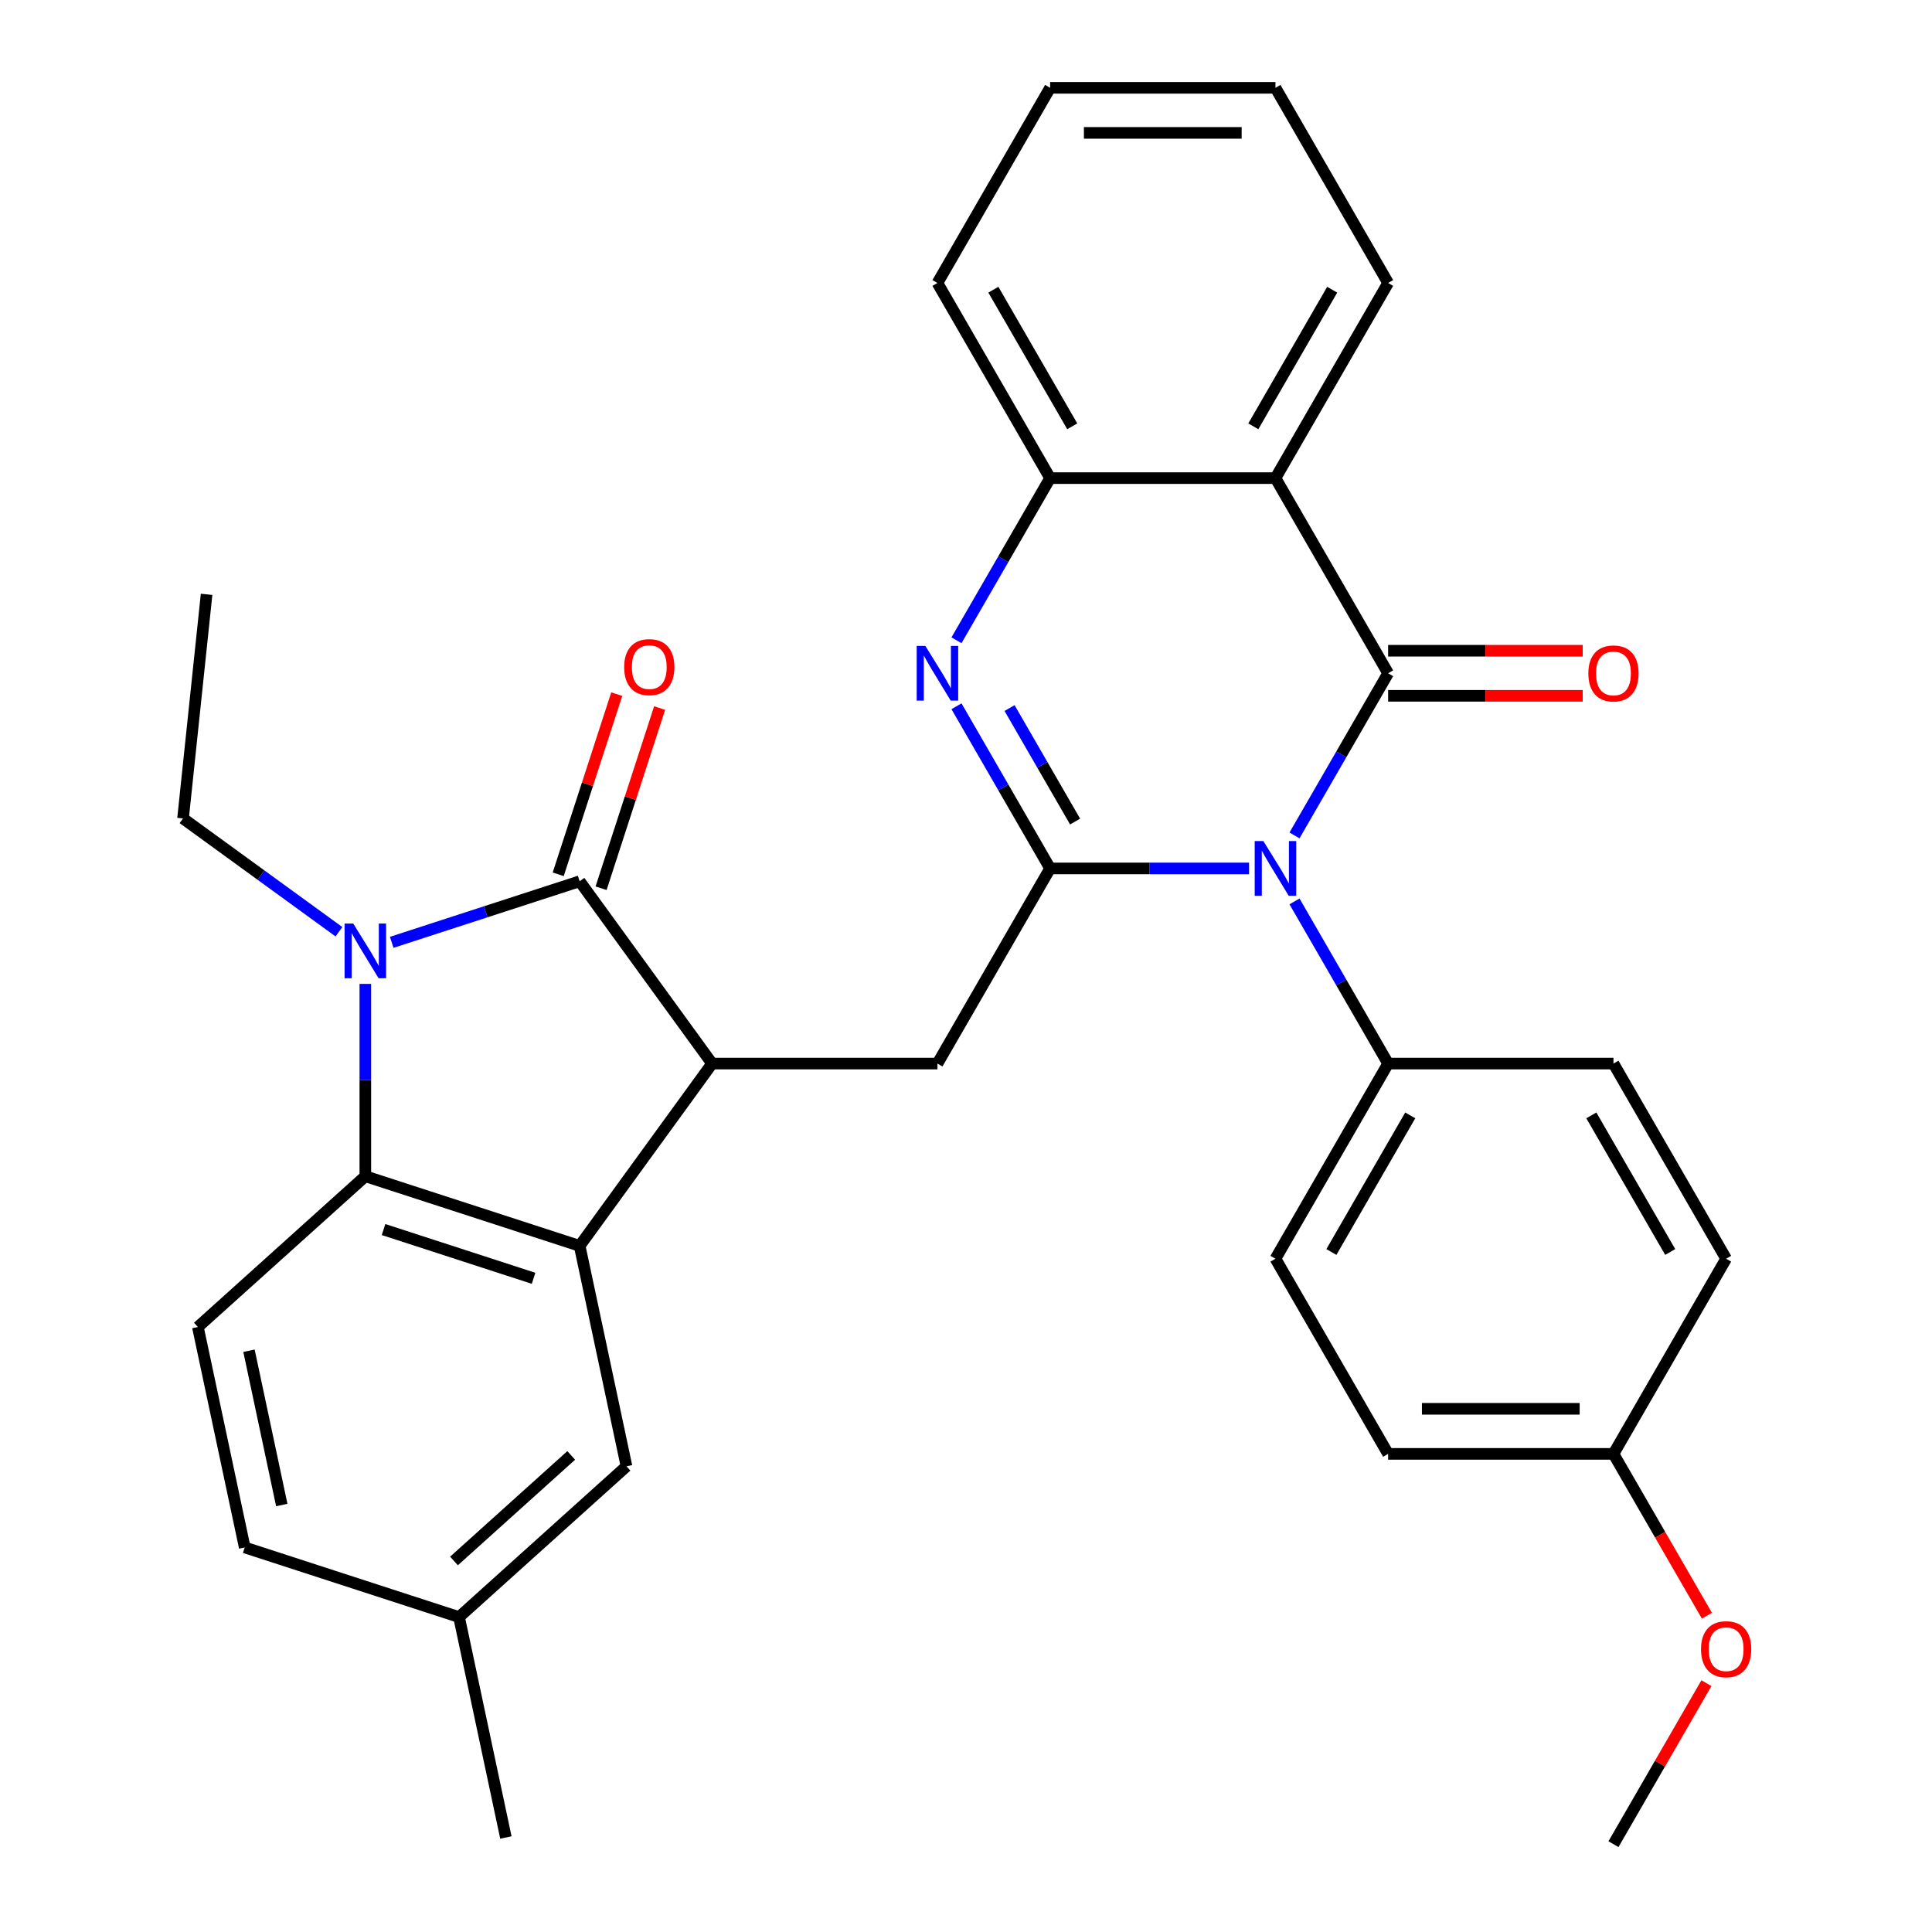 <?xml version='1.0' encoding='iso-8859-1'?>
<svg version='1.1' baseProfile='full'
              xmlns='http://www.w3.org/2000/svg'
                      xmlns:rdkit='http://www.rdkit.org/xml'
                      xmlns:xlink='http://www.w3.org/1999/xlink'
                  xml:space='preserve'
width='1000px' height='1000px' viewBox='0 0 1000 1000'>
<!-- END OF HEADER -->
<rect style='opacity:1.0;fill:#FFFFFF;stroke:none' width='1000' height='1000' x='0' y='0'> </rect>
<path class='bond-0' d='M 670.032,432.419 L 694.261,390.452' style='fill:none;fill-rule:evenodd;stroke:#0000FF;stroke-width:6px;stroke-linecap:butt;stroke-linejoin:miter;stroke-opacity:1' />
<path class='bond-0' d='M 694.261,390.452 L 718.491,348.485' style='fill:none;fill-rule:evenodd;stroke:#000000;stroke-width:6px;stroke-linecap:butt;stroke-linejoin:miter;stroke-opacity:1' />
<path class='bond-1' d='M 646.517,449.495 L 595.027,449.495' style='fill:none;fill-rule:evenodd;stroke:#0000FF;stroke-width:6px;stroke-linecap:butt;stroke-linejoin:miter;stroke-opacity:1' />
<path class='bond-1' d='M 595.027,449.495 L 543.537,449.495' style='fill:none;fill-rule:evenodd;stroke:#000000;stroke-width:6px;stroke-linecap:butt;stroke-linejoin:miter;stroke-opacity:1' />
<path class='bond-11' d='M 670.032,466.571 L 694.261,508.538' style='fill:none;fill-rule:evenodd;stroke:#0000FF;stroke-width:6px;stroke-linecap:butt;stroke-linejoin:miter;stroke-opacity:1' />
<path class='bond-11' d='M 694.261,508.538 L 718.491,550.505' style='fill:none;fill-rule:evenodd;stroke:#000000;stroke-width:6px;stroke-linecap:butt;stroke-linejoin:miter;stroke-opacity:1' />
<path class='bond-7' d='M 718.491,348.485 L 660.173,247.475' style='fill:none;fill-rule:evenodd;stroke:#000000;stroke-width:6px;stroke-linecap:butt;stroke-linejoin:miter;stroke-opacity:1' />
<path class='bond-13' d='M 718.491,360.148 L 768.851,360.148' style='fill:none;fill-rule:evenodd;stroke:#000000;stroke-width:6px;stroke-linecap:butt;stroke-linejoin:miter;stroke-opacity:1' />
<path class='bond-13' d='M 768.851,360.148 L 819.212,360.148' style='fill:none;fill-rule:evenodd;stroke:#FF0000;stroke-width:6px;stroke-linecap:butt;stroke-linejoin:miter;stroke-opacity:1' />
<path class='bond-13' d='M 718.491,336.821 L 768.851,336.821' style='fill:none;fill-rule:evenodd;stroke:#000000;stroke-width:6px;stroke-linecap:butt;stroke-linejoin:miter;stroke-opacity:1' />
<path class='bond-13' d='M 768.851,336.821 L 819.212,336.821' style='fill:none;fill-rule:evenodd;stroke:#FF0000;stroke-width:6px;stroke-linecap:butt;stroke-linejoin:miter;stroke-opacity:1' />
<path class='bond-5' d='M 543.537,449.495 L 519.307,407.528' style='fill:none;fill-rule:evenodd;stroke:#000000;stroke-width:6px;stroke-linecap:butt;stroke-linejoin:miter;stroke-opacity:1' />
<path class='bond-5' d='M 519.307,407.528 L 495.077,365.561' style='fill:none;fill-rule:evenodd;stroke:#0000FF;stroke-width:6px;stroke-linecap:butt;stroke-linejoin:miter;stroke-opacity:1' />
<path class='bond-5' d='M 556.47,425.241 L 539.509,395.864' style='fill:none;fill-rule:evenodd;stroke:#000000;stroke-width:6px;stroke-linecap:butt;stroke-linejoin:miter;stroke-opacity:1' />
<path class='bond-5' d='M 539.509,395.864 L 522.548,366.487' style='fill:none;fill-rule:evenodd;stroke:#0000FF;stroke-width:6px;stroke-linecap:butt;stroke-linejoin:miter;stroke-opacity:1' />
<path class='bond-9' d='M 543.537,449.495 L 485.218,550.505' style='fill:none;fill-rule:evenodd;stroke:#000000;stroke-width:6px;stroke-linecap:butt;stroke-linejoin:miter;stroke-opacity:1' />
<path class='bond-2' d='M 300.025,456.144 L 368.582,550.505' style='fill:none;fill-rule:evenodd;stroke:#000000;stroke-width:6px;stroke-linecap:butt;stroke-linejoin:miter;stroke-opacity:1' />
<path class='bond-3' d='M 300.025,456.144 L 251.389,471.947' style='fill:none;fill-rule:evenodd;stroke:#000000;stroke-width:6px;stroke-linecap:butt;stroke-linejoin:miter;stroke-opacity:1' />
<path class='bond-3' d='M 251.389,471.947 L 202.753,487.75' style='fill:none;fill-rule:evenodd;stroke:#0000FF;stroke-width:6px;stroke-linecap:butt;stroke-linejoin:miter;stroke-opacity:1' />
<path class='bond-14' d='M 311.118,459.748 L 326.267,413.123' style='fill:none;fill-rule:evenodd;stroke:#000000;stroke-width:6px;stroke-linecap:butt;stroke-linejoin:miter;stroke-opacity:1' />
<path class='bond-14' d='M 326.267,413.123 L 341.417,366.497' style='fill:none;fill-rule:evenodd;stroke:#FF0000;stroke-width:6px;stroke-linecap:butt;stroke-linejoin:miter;stroke-opacity:1' />
<path class='bond-14' d='M 288.932,452.54 L 304.082,405.914' style='fill:none;fill-rule:evenodd;stroke:#000000;stroke-width:6px;stroke-linecap:butt;stroke-linejoin:miter;stroke-opacity:1' />
<path class='bond-14' d='M 304.082,405.914 L 319.231,359.288' style='fill:none;fill-rule:evenodd;stroke:#FF0000;stroke-width:6px;stroke-linecap:butt;stroke-linejoin:miter;stroke-opacity:1' />
<path class='bond-18' d='M 175.441,482.265 L 135.089,452.947' style='fill:none;fill-rule:evenodd;stroke:#0000FF;stroke-width:6px;stroke-linecap:butt;stroke-linejoin:miter;stroke-opacity:1' />
<path class='bond-18' d='M 135.089,452.947 L 94.736,423.63' style='fill:none;fill-rule:evenodd;stroke:#000000;stroke-width:6px;stroke-linecap:butt;stroke-linejoin:miter;stroke-opacity:1' />
<path class='bond-34' d='M 189.097,509.263 L 189.097,559.043' style='fill:none;fill-rule:evenodd;stroke:#0000FF;stroke-width:6px;stroke-linecap:butt;stroke-linejoin:miter;stroke-opacity:1' />
<path class='bond-34' d='M 189.097,559.043 L 189.097,608.823' style='fill:none;fill-rule:evenodd;stroke:#000000;stroke-width:6px;stroke-linecap:butt;stroke-linejoin:miter;stroke-opacity:1' />
<path class='bond-4' d='M 368.582,550.505 L 485.218,550.505' style='fill:none;fill-rule:evenodd;stroke:#000000;stroke-width:6px;stroke-linecap:butt;stroke-linejoin:miter;stroke-opacity:1' />
<path class='bond-6' d='M 368.582,550.505 L 300.025,644.866' style='fill:none;fill-rule:evenodd;stroke:#000000;stroke-width:6px;stroke-linecap:butt;stroke-linejoin:miter;stroke-opacity:1' />
<path class='bond-10' d='M 495.077,331.409 L 519.307,289.442' style='fill:none;fill-rule:evenodd;stroke:#0000FF;stroke-width:6px;stroke-linecap:butt;stroke-linejoin:miter;stroke-opacity:1' />
<path class='bond-10' d='M 519.307,289.442 L 543.537,247.475' style='fill:none;fill-rule:evenodd;stroke:#000000;stroke-width:6px;stroke-linecap:butt;stroke-linejoin:miter;stroke-opacity:1' />
<path class='bond-8' d='M 300.025,644.866 L 189.097,608.823' style='fill:none;fill-rule:evenodd;stroke:#000000;stroke-width:6px;stroke-linecap:butt;stroke-linejoin:miter;stroke-opacity:1' />
<path class='bond-8' d='M 276.177,661.645 L 198.528,636.415' style='fill:none;fill-rule:evenodd;stroke:#000000;stroke-width:6px;stroke-linecap:butt;stroke-linejoin:miter;stroke-opacity:1' />
<path class='bond-15' d='M 300.025,644.866 L 324.275,758.954' style='fill:none;fill-rule:evenodd;stroke:#000000;stroke-width:6px;stroke-linecap:butt;stroke-linejoin:miter;stroke-opacity:1' />
<path class='bond-21' d='M 660.173,247.475 L 718.491,146.465' style='fill:none;fill-rule:evenodd;stroke:#000000;stroke-width:6px;stroke-linecap:butt;stroke-linejoin:miter;stroke-opacity:1' />
<path class='bond-21' d='M 648.719,220.66 L 689.541,149.953' style='fill:none;fill-rule:evenodd;stroke:#000000;stroke-width:6px;stroke-linecap:butt;stroke-linejoin:miter;stroke-opacity:1' />
<path class='bond-33' d='M 660.173,247.475 L 543.537,247.475' style='fill:none;fill-rule:evenodd;stroke:#000000;stroke-width:6px;stroke-linecap:butt;stroke-linejoin:miter;stroke-opacity:1' />
<path class='bond-12' d='M 189.097,608.823 L 102.419,686.868' style='fill:none;fill-rule:evenodd;stroke:#000000;stroke-width:6px;stroke-linecap:butt;stroke-linejoin:miter;stroke-opacity:1' />
<path class='bond-25' d='M 543.537,247.475 L 485.218,146.465' style='fill:none;fill-rule:evenodd;stroke:#000000;stroke-width:6px;stroke-linecap:butt;stroke-linejoin:miter;stroke-opacity:1' />
<path class='bond-25' d='M 554.991,220.66 L 514.168,149.953' style='fill:none;fill-rule:evenodd;stroke:#000000;stroke-width:6px;stroke-linecap:butt;stroke-linejoin:miter;stroke-opacity:1' />
<path class='bond-16' d='M 718.491,550.505 L 660.173,651.515' style='fill:none;fill-rule:evenodd;stroke:#000000;stroke-width:6px;stroke-linecap:butt;stroke-linejoin:miter;stroke-opacity:1' />
<path class='bond-16' d='M 729.945,577.32 L 689.123,648.027' style='fill:none;fill-rule:evenodd;stroke:#000000;stroke-width:6px;stroke-linecap:butt;stroke-linejoin:miter;stroke-opacity:1' />
<path class='bond-17' d='M 718.491,550.505 L 835.128,550.505' style='fill:none;fill-rule:evenodd;stroke:#000000;stroke-width:6px;stroke-linecap:butt;stroke-linejoin:miter;stroke-opacity:1' />
<path class='bond-36' d='M 102.419,686.868 L 126.669,800.956' style='fill:none;fill-rule:evenodd;stroke:#000000;stroke-width:6px;stroke-linecap:butt;stroke-linejoin:miter;stroke-opacity:1' />
<path class='bond-36' d='M 128.874,699.131 L 145.849,778.993' style='fill:none;fill-rule:evenodd;stroke:#000000;stroke-width:6px;stroke-linecap:butt;stroke-linejoin:miter;stroke-opacity:1' />
<path class='bond-20' d='M 324.275,758.954 L 237.597,836.999' style='fill:none;fill-rule:evenodd;stroke:#000000;stroke-width:6px;stroke-linecap:butt;stroke-linejoin:miter;stroke-opacity:1' />
<path class='bond-20' d='M 295.664,753.325 L 234.99,807.956' style='fill:none;fill-rule:evenodd;stroke:#000000;stroke-width:6px;stroke-linecap:butt;stroke-linejoin:miter;stroke-opacity:1' />
<path class='bond-23' d='M 660.173,651.515 L 718.491,752.525' style='fill:none;fill-rule:evenodd;stroke:#000000;stroke-width:6px;stroke-linecap:butt;stroke-linejoin:miter;stroke-opacity:1' />
<path class='bond-24' d='M 835.128,550.505 L 893.446,651.515' style='fill:none;fill-rule:evenodd;stroke:#000000;stroke-width:6px;stroke-linecap:butt;stroke-linejoin:miter;stroke-opacity:1' />
<path class='bond-24' d='M 823.673,577.32 L 864.496,648.027' style='fill:none;fill-rule:evenodd;stroke:#000000;stroke-width:6px;stroke-linecap:butt;stroke-linejoin:miter;stroke-opacity:1' />
<path class='bond-29' d='M 94.736,423.63 L 106.928,307.632' style='fill:none;fill-rule:evenodd;stroke:#000000;stroke-width:6px;stroke-linecap:butt;stroke-linejoin:miter;stroke-opacity:1' />
<path class='bond-19' d='M 126.669,800.956 L 237.597,836.999' style='fill:none;fill-rule:evenodd;stroke:#000000;stroke-width:6px;stroke-linecap:butt;stroke-linejoin:miter;stroke-opacity:1' />
<path class='bond-27' d='M 237.597,836.999 L 261.847,951.086' style='fill:none;fill-rule:evenodd;stroke:#000000;stroke-width:6px;stroke-linecap:butt;stroke-linejoin:miter;stroke-opacity:1' />
<path class='bond-30' d='M 718.491,146.465 L 660.173,45.455' style='fill:none;fill-rule:evenodd;stroke:#000000;stroke-width:6px;stroke-linecap:butt;stroke-linejoin:miter;stroke-opacity:1' />
<path class='bond-22' d='M 835.128,752.525 L 893.446,651.515' style='fill:none;fill-rule:evenodd;stroke:#000000;stroke-width:6px;stroke-linecap:butt;stroke-linejoin:miter;stroke-opacity:1' />
<path class='bond-26' d='M 835.128,752.525 L 859.311,794.412' style='fill:none;fill-rule:evenodd;stroke:#000000;stroke-width:6px;stroke-linecap:butt;stroke-linejoin:miter;stroke-opacity:1' />
<path class='bond-26' d='M 859.311,794.412 L 883.495,836.299' style='fill:none;fill-rule:evenodd;stroke:#FF0000;stroke-width:6px;stroke-linecap:butt;stroke-linejoin:miter;stroke-opacity:1' />
<path class='bond-32' d='M 835.128,752.525 L 718.491,752.525' style='fill:none;fill-rule:evenodd;stroke:#000000;stroke-width:6px;stroke-linecap:butt;stroke-linejoin:miter;stroke-opacity:1' />
<path class='bond-32' d='M 817.632,729.198 L 735.987,729.198' style='fill:none;fill-rule:evenodd;stroke:#000000;stroke-width:6px;stroke-linecap:butt;stroke-linejoin:miter;stroke-opacity:1' />
<path class='bond-31' d='M 485.218,146.465 L 543.537,45.455' style='fill:none;fill-rule:evenodd;stroke:#000000;stroke-width:6px;stroke-linecap:butt;stroke-linejoin:miter;stroke-opacity:1' />
<path class='bond-28' d='M 883.241,871.211 L 859.184,912.878' style='fill:none;fill-rule:evenodd;stroke:#FF0000;stroke-width:6px;stroke-linecap:butt;stroke-linejoin:miter;stroke-opacity:1' />
<path class='bond-28' d='M 859.184,912.878 L 835.128,954.545' style='fill:none;fill-rule:evenodd;stroke:#000000;stroke-width:6px;stroke-linecap:butt;stroke-linejoin:miter;stroke-opacity:1' />
<path class='bond-35' d='M 660.173,45.455 L 543.537,45.455' style='fill:none;fill-rule:evenodd;stroke:#000000;stroke-width:6px;stroke-linecap:butt;stroke-linejoin:miter;stroke-opacity:1' />
<path class='bond-35' d='M 642.677,68.782 L 561.032,68.782' style='fill:none;fill-rule:evenodd;stroke:#000000;stroke-width:6px;stroke-linecap:butt;stroke-linejoin:miter;stroke-opacity:1' />
<path  class='atom-0' d='M 653.913 435.335
L 663.193 450.335
Q 664.113 451.815, 665.593 454.495
Q 667.073 457.175, 667.153 457.335
L 667.153 435.335
L 670.913 435.335
L 670.913 463.655
L 667.033 463.655
L 657.073 447.255
Q 655.913 445.335, 654.673 443.135
Q 653.473 440.935, 653.113 440.255
L 653.113 463.655
L 649.433 463.655
L 649.433 435.335
L 653.913 435.335
' fill='#0000FF'/>
<path  class='atom-4' d='M 182.837 478.027
L 192.117 493.027
Q 193.037 494.507, 194.517 497.187
Q 195.997 499.867, 196.077 500.027
L 196.077 478.027
L 199.837 478.027
L 199.837 506.347
L 195.957 506.347
L 185.997 489.947
Q 184.837 488.027, 183.597 485.827
Q 182.397 483.627, 182.037 482.947
L 182.037 506.347
L 178.357 506.347
L 178.357 478.027
L 182.837 478.027
' fill='#0000FF'/>
<path  class='atom-6' d='M 478.958 334.325
L 488.238 349.325
Q 489.158 350.805, 490.638 353.485
Q 492.118 356.165, 492.198 356.325
L 492.198 334.325
L 495.958 334.325
L 495.958 362.645
L 492.078 362.645
L 482.118 346.245
Q 480.958 344.325, 479.718 342.125
Q 478.518 339.925, 478.158 339.245
L 478.158 362.645
L 474.478 362.645
L 474.478 334.325
L 478.958 334.325
' fill='#0000FF'/>
<path  class='atom-14' d='M 822.128 348.565
Q 822.128 341.765, 825.488 337.965
Q 828.848 334.165, 835.128 334.165
Q 841.408 334.165, 844.768 337.965
Q 848.128 341.765, 848.128 348.565
Q 848.128 355.445, 844.728 359.365
Q 841.328 363.245, 835.128 363.245
Q 828.888 363.245, 825.488 359.365
Q 822.128 355.485, 822.128 348.565
M 835.128 360.045
Q 839.448 360.045, 841.768 357.165
Q 844.128 354.245, 844.128 348.565
Q 844.128 343.005, 841.768 340.205
Q 839.448 337.365, 835.128 337.365
Q 830.808 337.365, 828.448 340.165
Q 826.128 342.965, 826.128 348.565
Q 826.128 354.285, 828.448 357.165
Q 830.808 360.045, 835.128 360.045
' fill='#FF0000'/>
<path  class='atom-15' d='M 323.067 345.296
Q 323.067 338.496, 326.427 334.696
Q 329.787 330.896, 336.067 330.896
Q 342.347 330.896, 345.707 334.696
Q 349.067 338.496, 349.067 345.296
Q 349.067 352.176, 345.667 356.096
Q 342.267 359.976, 336.067 359.976
Q 329.827 359.976, 326.427 356.096
Q 323.067 352.216, 323.067 345.296
M 336.067 356.776
Q 340.387 356.776, 342.707 353.896
Q 345.067 350.976, 345.067 345.296
Q 345.067 339.736, 342.707 336.936
Q 340.387 334.096, 336.067 334.096
Q 331.747 334.096, 329.387 336.896
Q 327.067 339.696, 327.067 345.296
Q 327.067 351.016, 329.387 353.896
Q 331.747 356.776, 336.067 356.776
' fill='#FF0000'/>
<path  class='atom-27' d='M 880.446 853.615
Q 880.446 846.815, 883.806 843.015
Q 887.166 839.215, 893.446 839.215
Q 899.726 839.215, 903.086 843.015
Q 906.446 846.815, 906.446 853.615
Q 906.446 860.495, 903.046 864.415
Q 899.646 868.295, 893.446 868.295
Q 887.206 868.295, 883.806 864.415
Q 880.446 860.535, 880.446 853.615
M 893.446 865.095
Q 897.766 865.095, 900.086 862.215
Q 902.446 859.295, 902.446 853.615
Q 902.446 848.055, 900.086 845.255
Q 897.766 842.415, 893.446 842.415
Q 889.126 842.415, 886.766 845.215
Q 884.446 848.015, 884.446 853.615
Q 884.446 859.335, 886.766 862.215
Q 889.126 865.095, 893.446 865.095
' fill='#FF0000'/>
</svg>
